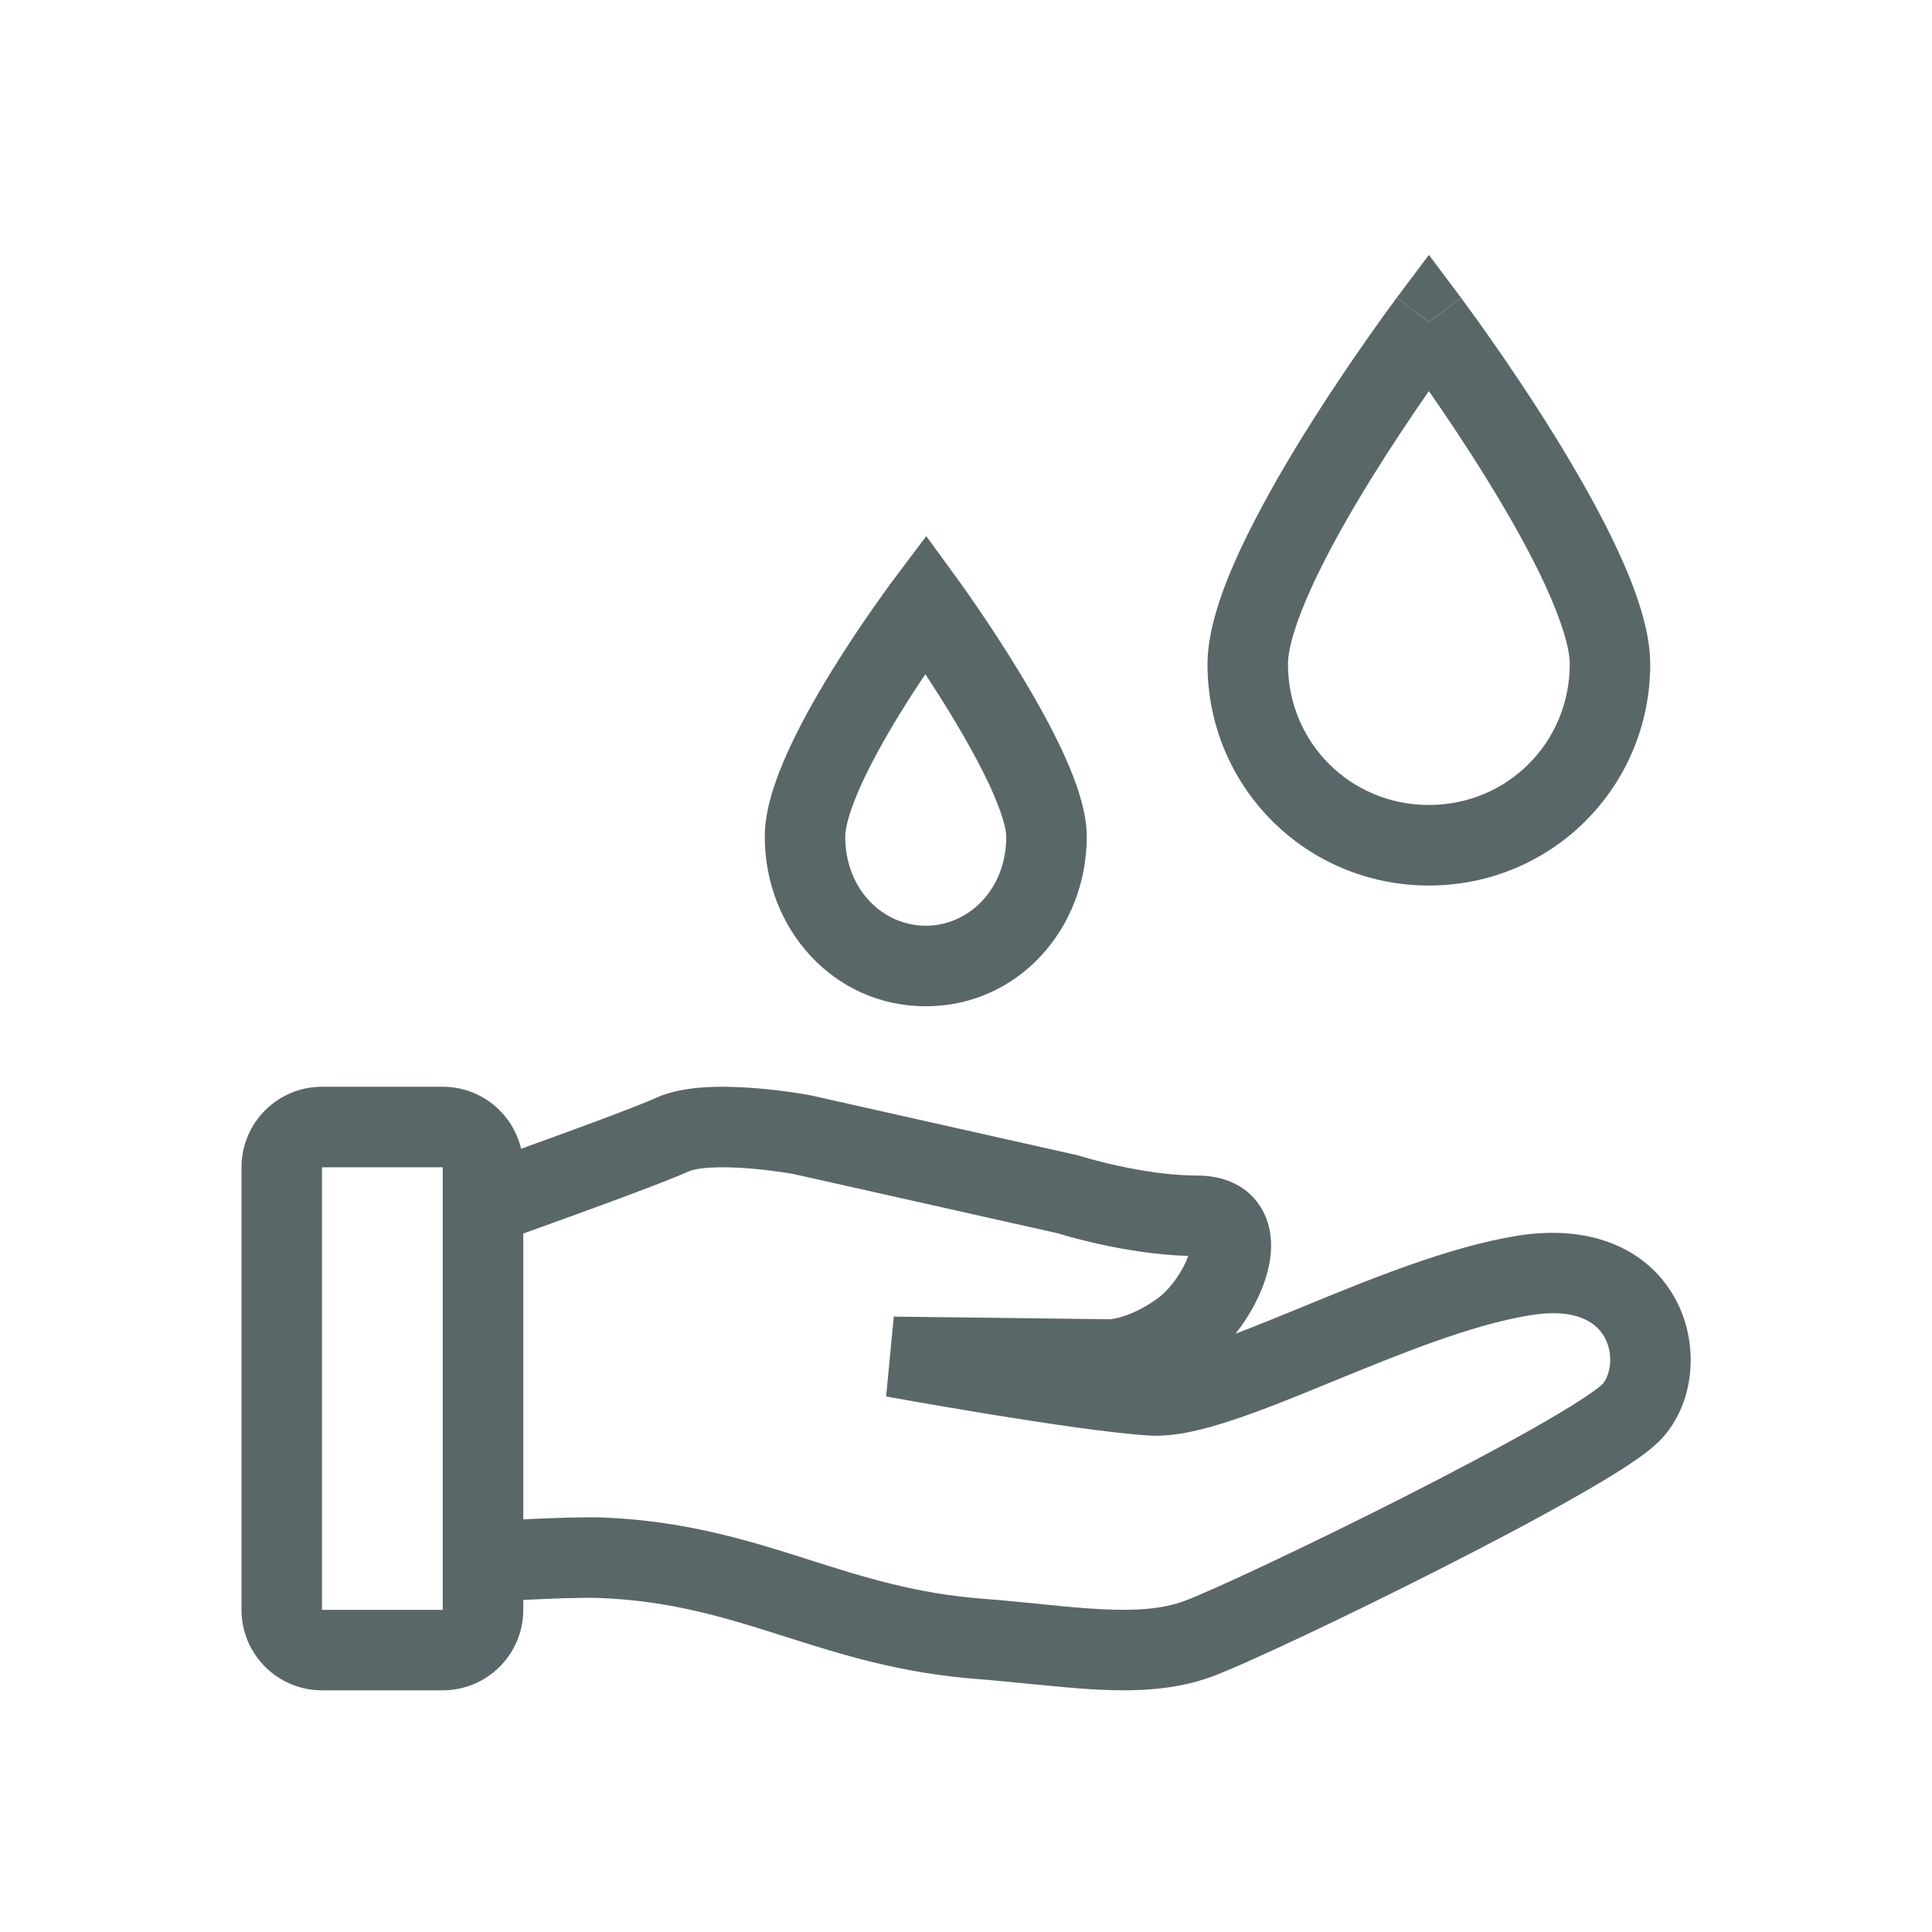 <svg xmlns="http://www.w3.org/2000/svg" fill="none" viewBox="0 0 32 32" height="32" width="32">
<path fill="#5A6768" d="M23.667 5.333L24.2 4.933L24.203 4.937L24.21 4.947L24.236 4.982C24.259 5.013 24.292 5.058 24.334 5.116C24.419 5.231 24.538 5.397 24.681 5.602C24.967 6.009 25.35 6.572 25.733 7.19C26.115 7.806 26.506 8.488 26.803 9.132C27.089 9.751 27.333 10.428 27.333 11C27.333 13.035 25.701 14.667 23.667 14.667C21.632 14.667 20 13.035 20 11C20 10.428 20.244 9.751 20.53 9.132C20.828 8.488 21.218 7.806 21.6 7.19C21.984 6.572 22.366 6.009 22.652 5.602C22.795 5.397 22.915 5.231 22.999 5.116C23.041 5.058 23.074 5.013 23.097 4.982L23.123 4.947L23.131 4.937L23.133 4.933L23.667 5.333ZM22.733 7.893C23.067 7.356 23.401 6.86 23.667 6.478C23.933 6.86 24.267 7.356 24.6 7.893C24.968 8.486 25.328 9.116 25.593 9.691C25.869 10.291 26 10.739 26 11C26 12.299 24.965 13.333 23.667 13.333C22.368 13.333 21.333 12.299 21.333 11C21.333 10.739 21.464 10.291 21.741 9.691C22.006 9.116 22.365 8.486 22.733 7.893Z" clip-rule="evenodd" fill-rule="evenodd"></path>
<path fill="#5A6768" d="M23.667 5.333C24.2 4.933 24.2 4.933 24.2 4.933L23.667 4.222L23.133 4.933C23.133 4.933 23.133 4.933 23.667 5.333Z"></path>
<path fill="#5A6768" d="M15.874 9.61L15.342 8.88L14.801 9.599L14.799 9.602L14.793 9.609L14.775 9.633C14.76 9.654 14.737 9.685 14.709 9.724C14.652 9.802 14.571 9.914 14.475 10.052C14.282 10.327 14.024 10.708 13.765 11.13C13.508 11.549 13.241 12.021 13.038 12.475C12.843 12.908 12.667 13.408 12.667 13.857C12.667 15.381 13.803 16.667 15.333 16.667C16.864 16.667 18 15.381 18 13.857C18 13.425 17.819 12.931 17.628 12.509C17.425 12.061 17.16 11.589 16.903 11.165C16.645 10.739 16.388 10.351 16.196 10.07C16.1 9.929 16.02 9.814 15.963 9.735C15.935 9.695 15.912 9.663 15.897 9.642L15.879 9.617L15.874 9.61ZM15.333 10L14.801 9.599C14.801 9.599 14.801 9.599 15.333 10ZM15.327 11.167C15.193 11.365 15.047 11.59 14.901 11.827C14.659 12.222 14.425 12.64 14.254 13.021C14.073 13.424 14 13.706 14 13.857C14 14.733 14.624 15.333 15.333 15.333C16.043 15.333 16.667 14.733 16.667 13.857C16.667 13.732 16.597 13.465 16.414 13.059C16.241 12.68 16.006 12.258 15.763 11.856C15.613 11.609 15.463 11.374 15.327 11.167Z" clip-rule="evenodd" fill-rule="evenodd"></path>
<path fill="#5A6768" d="M8.667 26.5V26.664C8.667 27.4 8.07 27.997 7.333 27.997H5.333C4.597 27.997 4 27.4 4 26.664V19.334C4 18.598 4.597 18 5.333 18H7.333C7.964 18 8.492 18.438 8.631 19.027C9.514 18.709 10.545 18.33 10.861 18.186C11.129 18.064 11.438 18.022 11.695 18.008C11.966 17.992 12.246 18.003 12.492 18.022C12.739 18.041 12.964 18.069 13.127 18.093C13.208 18.105 13.275 18.116 13.322 18.123C13.345 18.128 13.364 18.131 13.377 18.133L13.393 18.136L13.397 18.137L13.4 18.137L13.412 18.139L17.871 19.14L17.899 19.149L17.906 19.151L17.937 19.16C17.965 19.169 18.008 19.181 18.063 19.197C18.173 19.227 18.331 19.268 18.52 19.309C18.903 19.393 19.386 19.471 19.836 19.471C20.252 19.471 20.682 19.626 20.912 20.047C21.11 20.409 21.064 20.806 20.99 21.081C20.898 21.423 20.707 21.784 20.465 22.09C20.792 21.966 21.149 21.82 21.533 21.663L21.615 21.629C22.697 21.185 23.98 20.658 25.112 20.471C26.405 20.257 27.346 20.727 27.773 21.559C28.153 22.301 28.064 23.274 27.493 23.86C27.349 24.007 27.131 24.161 26.911 24.304C26.677 24.456 26.388 24.628 26.067 24.809C25.425 25.174 24.629 25.593 23.831 25.998C22.25 26.8 20.592 27.58 20.065 27.773C19.455 27.996 18.799 28.017 18.169 27.985C17.825 27.967 17.426 27.927 17.029 27.888C16.743 27.86 16.458 27.831 16.196 27.811C14.911 27.714 13.924 27.4 13.015 27.111L12.905 27.076C11.967 26.778 11.094 26.514 9.937 26.468C9.672 26.457 9.144 26.476 8.667 26.5ZM11.414 19.399C11.457 19.38 11.57 19.35 11.772 19.339C11.961 19.328 12.177 19.335 12.389 19.351C12.599 19.367 12.793 19.392 12.934 19.412C13.005 19.423 13.062 19.432 13.1 19.438C13.12 19.442 13.134 19.444 13.144 19.446L13.145 19.446L17.523 20.428L17.553 20.437C17.59 20.448 17.642 20.463 17.706 20.482C17.836 20.517 18.018 20.565 18.235 20.612C18.625 20.697 19.148 20.787 19.681 20.802C19.643 20.91 19.579 21.037 19.491 21.164C19.385 21.319 19.268 21.438 19.172 21.507C18.895 21.705 18.67 21.788 18.534 21.823C18.465 21.841 18.417 21.848 18.393 21.85L18.383 21.85L18.379 21.851L14.804 21.807L14.677 23.13L14.796 22.474L14.677 23.13L14.713 23.136L14.815 23.155C14.902 23.171 15.029 23.193 15.185 23.22C15.496 23.275 15.924 23.348 16.389 23.424C17.305 23.573 18.41 23.739 19.036 23.777C19.469 23.803 19.973 23.67 20.442 23.513C20.931 23.35 21.483 23.124 22.039 22.896C23.184 22.427 24.35 21.949 25.329 21.787C26.176 21.646 26.478 21.956 26.586 22.167C26.741 22.47 26.657 22.807 26.538 22.929C26.509 22.959 26.404 23.043 26.186 23.185C25.982 23.317 25.719 23.474 25.41 23.65C24.792 24 24.017 24.408 23.228 24.809C21.633 25.617 20.046 26.36 19.607 26.521C19.25 26.651 18.81 26.683 18.237 26.653C17.898 26.636 17.577 26.603 17.227 26.567C16.944 26.539 16.642 26.508 16.296 26.482C15.168 26.396 14.311 26.124 13.392 25.832L13.309 25.805C12.357 25.503 11.338 25.19 9.991 25.135C9.687 25.123 9.147 25.142 8.667 25.165V20.431C9.604 20.095 10.991 19.592 11.414 19.399ZM13.277 18.793L13.4 18.137C13.4 18.137 13.4 18.137 13.277 18.793ZM7.333 19.334H5.333V26.664H7.333V19.334Z" clip-rule="evenodd" fill-rule="evenodd"></path>
</svg>

